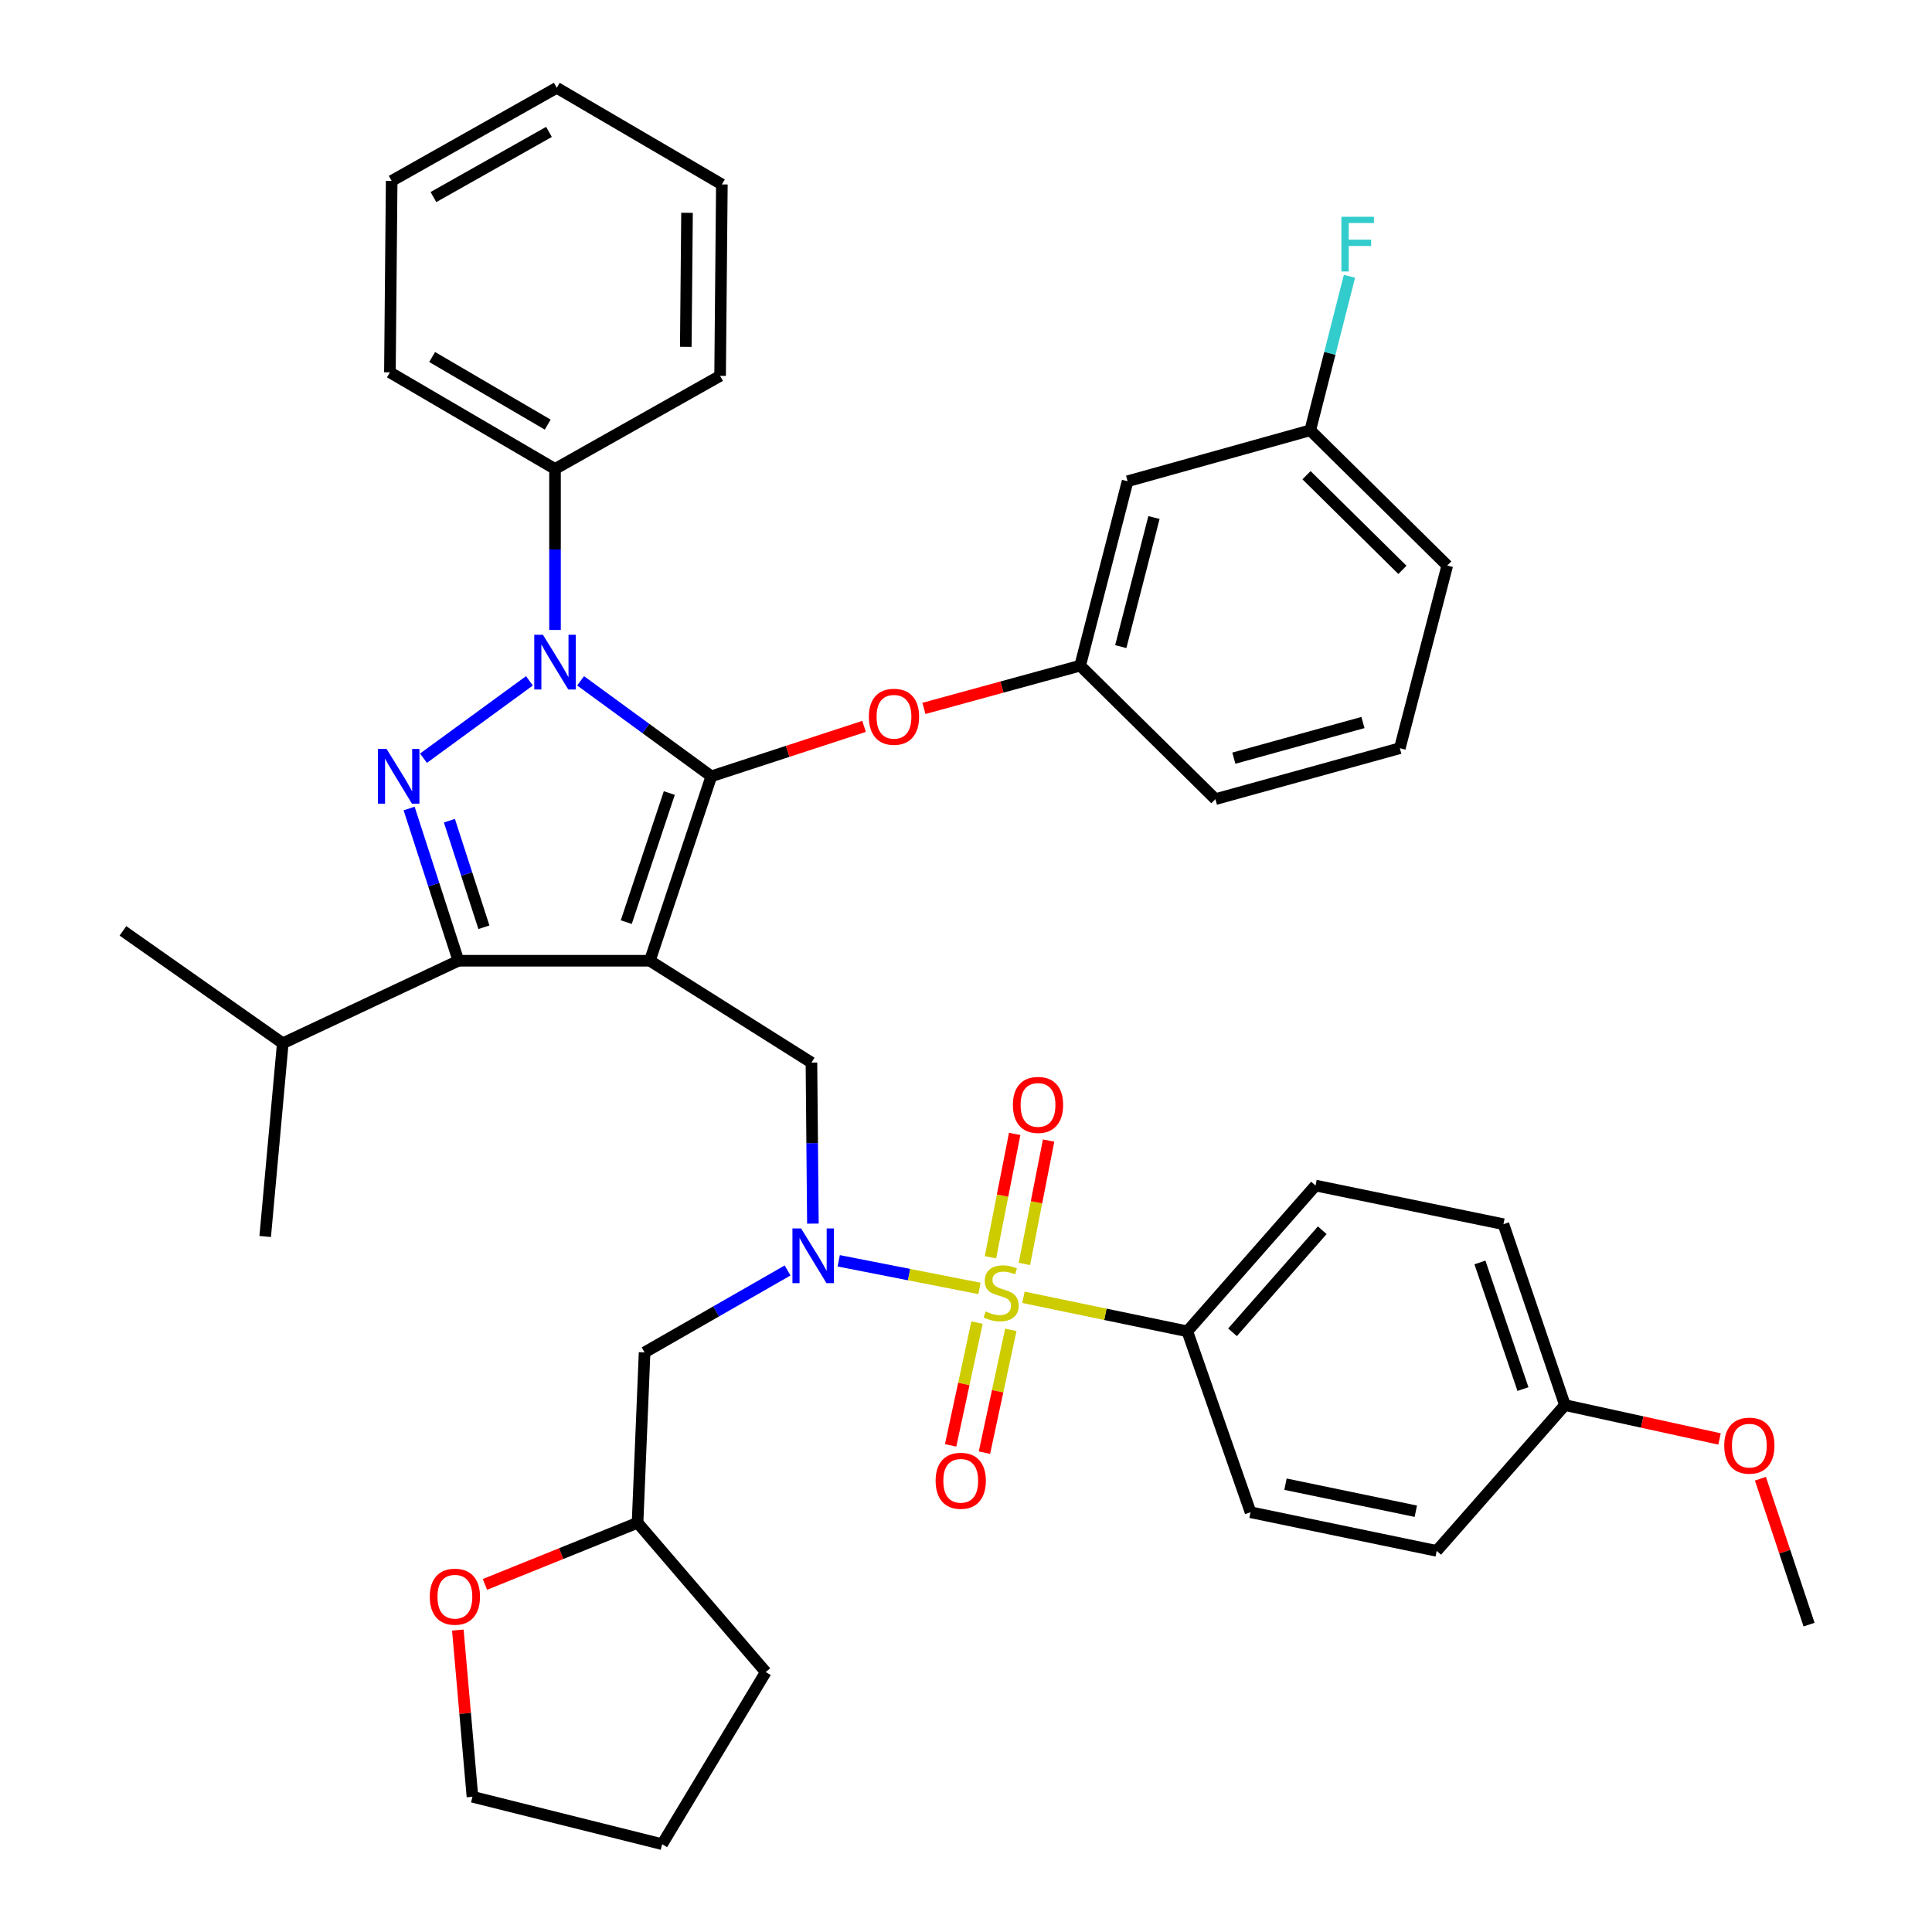 <?xml version='1.0' encoding='iso-8859-1'?>
<svg version='1.1' baseProfile='full'
              xmlns='http://www.w3.org/2000/svg'
                      xmlns:rdkit='http://www.rdkit.org/xml'
                      xmlns:xlink='http://www.w3.org/1999/xlink'
                  xml:space='preserve'
width='1000px' height='1000px' viewBox='0 0 1000 1000'>
<!-- END OF HEADER -->
<rect style='opacity:1.0;fill:#FFFFFF;stroke:none' width='1000' height='1000' x='0' y='0'> </rect>
<path class='bond-0' d='M 614.551,689.092 L 680.909,613.636' style='fill:none;fill-rule:evenodd;stroke:#000000;stroke-width:6px;stroke-linecap:butt;stroke-linejoin:miter;stroke-opacity:1' />
<path class='bond-0' d='M 637.944,689.593 L 684.395,636.774' style='fill:none;fill-rule:evenodd;stroke:#000000;stroke-width:6px;stroke-linecap:butt;stroke-linejoin:miter;stroke-opacity:1' />
<path class='bond-1' d='M 614.551,689.092 L 647.273,782.734' style='fill:none;fill-rule:evenodd;stroke:#000000;stroke-width:6px;stroke-linecap:butt;stroke-linejoin:miter;stroke-opacity:1' />
<path class='bond-2' d='M 614.551,689.092 L 572.139,680.288' style='fill:none;fill-rule:evenodd;stroke:#000000;stroke-width:6px;stroke-linecap:butt;stroke-linejoin:miter;stroke-opacity:1' />
<path class='bond-2' d='M 572.139,680.288 L 529.726,671.483' style='fill:none;fill-rule:evenodd;stroke:#CCCC00;stroke-width:6px;stroke-linecap:butt;stroke-linejoin:miter;stroke-opacity:1' />
<path class='bond-3' d='M 420.754,633.337 L 420.377,591.67' style='fill:none;fill-rule:evenodd;stroke:#0000FF;stroke-width:6px;stroke-linecap:butt;stroke-linejoin:miter;stroke-opacity:1' />
<path class='bond-3' d='M 420.377,591.67 L 420,550.002' style='fill:none;fill-rule:evenodd;stroke:#000000;stroke-width:6px;stroke-linecap:butt;stroke-linejoin:miter;stroke-opacity:1' />
<path class='bond-4' d='M 434.123,652.591 L 470.544,659.738' style='fill:none;fill-rule:evenodd;stroke:#0000FF;stroke-width:6px;stroke-linecap:butt;stroke-linejoin:miter;stroke-opacity:1' />
<path class='bond-4' d='M 470.544,659.738 L 506.964,666.885' style='fill:none;fill-rule:evenodd;stroke:#CCCC00;stroke-width:6px;stroke-linecap:butt;stroke-linejoin:miter;stroke-opacity:1' />
<path class='bond-5' d='M 407.651,657.592 L 370.644,678.796' style='fill:none;fill-rule:evenodd;stroke:#0000FF;stroke-width:6px;stroke-linecap:butt;stroke-linejoin:miter;stroke-opacity:1' />
<path class='bond-5' d='M 370.644,678.796 L 333.637,700' style='fill:none;fill-rule:evenodd;stroke:#000000;stroke-width:6px;stroke-linecap:butt;stroke-linejoin:miter;stroke-opacity:1' />
<path class='bond-6' d='M 505.704,684.574 L 498.874,716.349' style='fill:none;fill-rule:evenodd;stroke:#CCCC00;stroke-width:6px;stroke-linecap:butt;stroke-linejoin:miter;stroke-opacity:1' />
<path class='bond-6' d='M 498.874,716.349 L 492.044,748.124' style='fill:none;fill-rule:evenodd;stroke:#FF0000;stroke-width:6px;stroke-linecap:butt;stroke-linejoin:miter;stroke-opacity:1' />
<path class='bond-6' d='M 523.201,688.335 L 516.371,720.11' style='fill:none;fill-rule:evenodd;stroke:#CCCC00;stroke-width:6px;stroke-linecap:butt;stroke-linejoin:miter;stroke-opacity:1' />
<path class='bond-6' d='M 516.371,720.11 L 509.542,751.885' style='fill:none;fill-rule:evenodd;stroke:#FF0000;stroke-width:6px;stroke-linecap:butt;stroke-linejoin:miter;stroke-opacity:1' />
<path class='bond-7' d='M 530.224,654.213 L 536.49,622.284' style='fill:none;fill-rule:evenodd;stroke:#CCCC00;stroke-width:6px;stroke-linecap:butt;stroke-linejoin:miter;stroke-opacity:1' />
<path class='bond-7' d='M 536.49,622.284 L 542.756,590.356' style='fill:none;fill-rule:evenodd;stroke:#FF0000;stroke-width:6px;stroke-linecap:butt;stroke-linejoin:miter;stroke-opacity:1' />
<path class='bond-7' d='M 512.662,650.766 L 518.928,618.837' style='fill:none;fill-rule:evenodd;stroke:#CCCC00;stroke-width:6px;stroke-linecap:butt;stroke-linejoin:miter;stroke-opacity:1' />
<path class='bond-7' d='M 518.928,618.837 L 525.194,586.909' style='fill:none;fill-rule:evenodd;stroke:#FF0000;stroke-width:6px;stroke-linecap:butt;stroke-linejoin:miter;stroke-opacity:1' />
<path class='bond-8' d='M 680.909,613.636 L 778.18,633.641' style='fill:none;fill-rule:evenodd;stroke:#000000;stroke-width:6px;stroke-linecap:butt;stroke-linejoin:miter;stroke-opacity:1' />
<path class='bond-9' d='M 647.273,782.734 L 743.639,802.729' style='fill:none;fill-rule:evenodd;stroke:#000000;stroke-width:6px;stroke-linecap:butt;stroke-linejoin:miter;stroke-opacity:1' />
<path class='bond-9' d='M 665.364,768.209 L 732.82,782.206' style='fill:none;fill-rule:evenodd;stroke:#000000;stroke-width:6px;stroke-linecap:butt;stroke-linejoin:miter;stroke-opacity:1' />
<path class='bond-10' d='M 420,550.002 L 336.361,497.276' style='fill:none;fill-rule:evenodd;stroke:#000000;stroke-width:6px;stroke-linecap:butt;stroke-linejoin:miter;stroke-opacity:1' />
<path class='bond-11' d='M 300.518,352.398 L 334.348,377.106' style='fill:none;fill-rule:evenodd;stroke:#0000FF;stroke-width:6px;stroke-linecap:butt;stroke-linejoin:miter;stroke-opacity:1' />
<path class='bond-11' d='M 334.348,377.106 L 368.178,401.815' style='fill:none;fill-rule:evenodd;stroke:#000000;stroke-width:6px;stroke-linecap:butt;stroke-linejoin:miter;stroke-opacity:1' />
<path class='bond-12' d='M 274.029,352.397 L 219.194,392.442' style='fill:none;fill-rule:evenodd;stroke:#0000FF;stroke-width:6px;stroke-linecap:butt;stroke-linejoin:miter;stroke-opacity:1' />
<path class='bond-13' d='M 287.274,326.065 L 287.274,284.397' style='fill:none;fill-rule:evenodd;stroke:#0000FF;stroke-width:6px;stroke-linecap:butt;stroke-linejoin:miter;stroke-opacity:1' />
<path class='bond-13' d='M 287.274,284.397 L 287.274,242.73' style='fill:none;fill-rule:evenodd;stroke:#000000;stroke-width:6px;stroke-linecap:butt;stroke-linejoin:miter;stroke-opacity:1' />
<path class='bond-14' d='M 368.178,401.815 L 407.708,388.895' style='fill:none;fill-rule:evenodd;stroke:#000000;stroke-width:6px;stroke-linecap:butt;stroke-linejoin:miter;stroke-opacity:1' />
<path class='bond-14' d='M 407.708,388.895 L 447.238,375.974' style='fill:none;fill-rule:evenodd;stroke:#FF0000;stroke-width:6px;stroke-linecap:butt;stroke-linejoin:miter;stroke-opacity:1' />
<path class='bond-15' d='M 368.178,401.815 L 336.361,497.276' style='fill:none;fill-rule:evenodd;stroke:#000000;stroke-width:6px;stroke-linecap:butt;stroke-linejoin:miter;stroke-opacity:1' />
<path class='bond-15' d='M 346.427,410.475 L 324.155,477.298' style='fill:none;fill-rule:evenodd;stroke:#000000;stroke-width:6px;stroke-linecap:butt;stroke-linejoin:miter;stroke-opacity:1' />
<path class='bond-16' d='M 336.361,497.276 L 237.271,497.276' style='fill:none;fill-rule:evenodd;stroke:#000000;stroke-width:6px;stroke-linecap:butt;stroke-linejoin:miter;stroke-opacity:1' />
<path class='bond-17' d='M 237.271,497.276 L 146.364,540' style='fill:none;fill-rule:evenodd;stroke:#000000;stroke-width:6px;stroke-linecap:butt;stroke-linejoin:miter;stroke-opacity:1' />
<path class='bond-18' d='M 237.271,497.276 L 224.514,457.879' style='fill:none;fill-rule:evenodd;stroke:#000000;stroke-width:6px;stroke-linecap:butt;stroke-linejoin:miter;stroke-opacity:1' />
<path class='bond-18' d='M 224.514,457.879 L 211.757,418.483' style='fill:none;fill-rule:evenodd;stroke:#0000FF;stroke-width:6px;stroke-linecap:butt;stroke-linejoin:miter;stroke-opacity:1' />
<path class='bond-18' d='M 250.471,479.943 L 241.541,452.366' style='fill:none;fill-rule:evenodd;stroke:#000000;stroke-width:6px;stroke-linecap:butt;stroke-linejoin:miter;stroke-opacity:1' />
<path class='bond-18' d='M 241.541,452.366 L 232.61,424.789' style='fill:none;fill-rule:evenodd;stroke:#0000FF;stroke-width:6px;stroke-linecap:butt;stroke-linejoin:miter;stroke-opacity:1' />
<path class='bond-19' d='M 251.001,820.084 L 290.499,804.133' style='fill:none;fill-rule:evenodd;stroke:#FF0000;stroke-width:6px;stroke-linecap:butt;stroke-linejoin:miter;stroke-opacity:1' />
<path class='bond-19' d='M 290.499,804.133 L 329.998,788.182' style='fill:none;fill-rule:evenodd;stroke:#000000;stroke-width:6px;stroke-linecap:butt;stroke-linejoin:miter;stroke-opacity:1' />
<path class='bond-20' d='M 236.974,843.724 L 240.757,886.865' style='fill:none;fill-rule:evenodd;stroke:#FF0000;stroke-width:6px;stroke-linecap:butt;stroke-linejoin:miter;stroke-opacity:1' />
<path class='bond-20' d='M 240.757,886.865 L 244.539,930.007' style='fill:none;fill-rule:evenodd;stroke:#000000;stroke-width:6px;stroke-linecap:butt;stroke-linejoin:miter;stroke-opacity:1' />
<path class='bond-21' d='M 329.998,788.182 L 333.637,700' style='fill:none;fill-rule:evenodd;stroke:#000000;stroke-width:6px;stroke-linecap:butt;stroke-linejoin:miter;stroke-opacity:1' />
<path class='bond-22' d='M 329.998,788.182 L 396.366,865.458' style='fill:none;fill-rule:evenodd;stroke:#000000;stroke-width:6px;stroke-linecap:butt;stroke-linejoin:miter;stroke-opacity:1' />
<path class='bond-23' d='M 244.539,930.007 L 342.725,954.545' style='fill:none;fill-rule:evenodd;stroke:#000000;stroke-width:6px;stroke-linecap:butt;stroke-linejoin:miter;stroke-opacity:1' />
<path class='bond-24' d='M 478.222,366.672 L 518.656,355.608' style='fill:none;fill-rule:evenodd;stroke:#FF0000;stroke-width:6px;stroke-linecap:butt;stroke-linejoin:miter;stroke-opacity:1' />
<path class='bond-24' d='M 518.656,355.608 L 559.09,344.544' style='fill:none;fill-rule:evenodd;stroke:#000000;stroke-width:6px;stroke-linecap:butt;stroke-linejoin:miter;stroke-opacity:1' />
<path class='bond-25' d='M 678.185,222.725 L 749.097,292.722' style='fill:none;fill-rule:evenodd;stroke:#000000;stroke-width:6px;stroke-linecap:butt;stroke-linejoin:miter;stroke-opacity:1' />
<path class='bond-25' d='M 676.249,245.962 L 725.888,294.96' style='fill:none;fill-rule:evenodd;stroke:#000000;stroke-width:6px;stroke-linecap:butt;stroke-linejoin:miter;stroke-opacity:1' />
<path class='bond-26' d='M 678.185,222.725 L 583.639,249.093' style='fill:none;fill-rule:evenodd;stroke:#000000;stroke-width:6px;stroke-linecap:butt;stroke-linejoin:miter;stroke-opacity:1' />
<path class='bond-27' d='M 678.185,222.725 L 688.335,182.865' style='fill:none;fill-rule:evenodd;stroke:#000000;stroke-width:6px;stroke-linecap:butt;stroke-linejoin:miter;stroke-opacity:1' />
<path class='bond-27' d='M 688.335,182.865 L 698.485,143.005' style='fill:none;fill-rule:evenodd;stroke:#33CCCC;stroke-width:6px;stroke-linecap:butt;stroke-linejoin:miter;stroke-opacity:1' />
<path class='bond-28' d='M 749.097,292.722 L 724.548,387.268' style='fill:none;fill-rule:evenodd;stroke:#000000;stroke-width:6px;stroke-linecap:butt;stroke-linejoin:miter;stroke-opacity:1' />
<path class='bond-29' d='M 724.548,387.268 L 629.087,413.637' style='fill:none;fill-rule:evenodd;stroke:#000000;stroke-width:6px;stroke-linecap:butt;stroke-linejoin:miter;stroke-opacity:1' />
<path class='bond-29' d='M 705.464,373.973 L 638.642,392.43' style='fill:none;fill-rule:evenodd;stroke:#000000;stroke-width:6px;stroke-linecap:butt;stroke-linejoin:miter;stroke-opacity:1' />
<path class='bond-30' d='M 287.274,242.73 L 201.815,192.727' style='fill:none;fill-rule:evenodd;stroke:#000000;stroke-width:6px;stroke-linecap:butt;stroke-linejoin:miter;stroke-opacity:1' />
<path class='bond-30' d='M 283.493,219.782 L 223.672,184.781' style='fill:none;fill-rule:evenodd;stroke:#000000;stroke-width:6px;stroke-linecap:butt;stroke-linejoin:miter;stroke-opacity:1' />
<path class='bond-31' d='M 287.274,242.73 L 372.722,194.547' style='fill:none;fill-rule:evenodd;stroke:#000000;stroke-width:6px;stroke-linecap:butt;stroke-linejoin:miter;stroke-opacity:1' />
<path class='bond-32' d='M 201.815,192.727 L 202.73,93.637' style='fill:none;fill-rule:evenodd;stroke:#000000;stroke-width:6px;stroke-linecap:butt;stroke-linejoin:miter;stroke-opacity:1' />
<path class='bond-33' d='M 146.364,540 L 63.63,481.815' style='fill:none;fill-rule:evenodd;stroke:#000000;stroke-width:6px;stroke-linecap:butt;stroke-linejoin:miter;stroke-opacity:1' />
<path class='bond-34' d='M 146.364,540 L 137.266,640.005' style='fill:none;fill-rule:evenodd;stroke:#000000;stroke-width:6px;stroke-linecap:butt;stroke-linejoin:miter;stroke-opacity:1' />
<path class='bond-35' d='M 372.722,194.547 L 373.637,95.457' style='fill:none;fill-rule:evenodd;stroke:#000000;stroke-width:6px;stroke-linecap:butt;stroke-linejoin:miter;stroke-opacity:1' />
<path class='bond-35' d='M 354.963,179.518 L 355.603,110.155' style='fill:none;fill-rule:evenodd;stroke:#000000;stroke-width:6px;stroke-linecap:butt;stroke-linejoin:miter;stroke-opacity:1' />
<path class='bond-36' d='M 202.73,93.637 L 288.178,45.455' style='fill:none;fill-rule:evenodd;stroke:#000000;stroke-width:6px;stroke-linecap:butt;stroke-linejoin:miter;stroke-opacity:1' />
<path class='bond-36' d='M 224.338,101.999 L 284.152,68.271' style='fill:none;fill-rule:evenodd;stroke:#000000;stroke-width:6px;stroke-linecap:butt;stroke-linejoin:miter;stroke-opacity:1' />
<path class='bond-37' d='M 373.637,95.457 L 288.178,45.455' style='fill:none;fill-rule:evenodd;stroke:#000000;stroke-width:6px;stroke-linecap:butt;stroke-linejoin:miter;stroke-opacity:1' />
<path class='bond-38' d='M 629.087,413.637 L 559.09,344.544' style='fill:none;fill-rule:evenodd;stroke:#000000;stroke-width:6px;stroke-linecap:butt;stroke-linejoin:miter;stroke-opacity:1' />
<path class='bond-39' d='M 559.09,344.544 L 583.639,249.093' style='fill:none;fill-rule:evenodd;stroke:#000000;stroke-width:6px;stroke-linecap:butt;stroke-linejoin:miter;stroke-opacity:1' />
<path class='bond-39' d='M 580.105,334.684 L 597.29,267.869' style='fill:none;fill-rule:evenodd;stroke:#000000;stroke-width:6px;stroke-linecap:butt;stroke-linejoin:miter;stroke-opacity:1' />
<path class='bond-40' d='M 396.366,865.458 L 342.725,954.545' style='fill:none;fill-rule:evenodd;stroke:#000000;stroke-width:6px;stroke-linecap:butt;stroke-linejoin:miter;stroke-opacity:1' />
<path class='bond-41' d='M 810.007,727.273 L 743.639,802.729' style='fill:none;fill-rule:evenodd;stroke:#000000;stroke-width:6px;stroke-linecap:butt;stroke-linejoin:miter;stroke-opacity:1' />
<path class='bond-42' d='M 810.007,727.273 L 850.011,736.036' style='fill:none;fill-rule:evenodd;stroke:#000000;stroke-width:6px;stroke-linecap:butt;stroke-linejoin:miter;stroke-opacity:1' />
<path class='bond-42' d='M 850.011,736.036 L 890.015,744.8' style='fill:none;fill-rule:evenodd;stroke:#FF0000;stroke-width:6px;stroke-linecap:butt;stroke-linejoin:miter;stroke-opacity:1' />
<path class='bond-43' d='M 810.007,727.273 L 778.18,633.641' style='fill:none;fill-rule:evenodd;stroke:#000000;stroke-width:6px;stroke-linecap:butt;stroke-linejoin:miter;stroke-opacity:1' />
<path class='bond-43' d='M 788.288,718.988 L 766.009,653.446' style='fill:none;fill-rule:evenodd;stroke:#000000;stroke-width:6px;stroke-linecap:butt;stroke-linejoin:miter;stroke-opacity:1' />
<path class='bond-44' d='M 911.193,765.386 L 923.781,803.148' style='fill:none;fill-rule:evenodd;stroke:#FF0000;stroke-width:6px;stroke-linecap:butt;stroke-linejoin:miter;stroke-opacity:1' />
<path class='bond-44' d='M 923.781,803.148 L 936.37,840.909' style='fill:none;fill-rule:evenodd;stroke:#000000;stroke-width:6px;stroke-linecap:butt;stroke-linejoin:miter;stroke-opacity:1' />
<path  class='atom-1' d='M 414.645 635.837
L 423.925 650.837
Q 424.845 652.317, 426.325 654.997
Q 427.805 657.677, 427.885 657.837
L 427.885 635.837
L 431.645 635.837
L 431.645 664.157
L 427.765 664.157
L 417.805 647.757
Q 416.645 645.837, 415.405 643.637
Q 414.205 641.437, 413.845 640.757
L 413.845 664.157
L 410.165 664.157
L 410.165 635.837
L 414.645 635.837
' fill='#0000FF'/>
<path  class='atom-2' d='M 510.185 678.807
Q 510.505 678.927, 511.825 679.487
Q 513.145 680.047, 514.585 680.407
Q 516.065 680.727, 517.505 680.727
Q 520.185 680.727, 521.745 679.447
Q 523.305 678.127, 523.305 675.847
Q 523.305 674.287, 522.505 673.327
Q 521.745 672.367, 520.545 671.847
Q 519.345 671.327, 517.345 670.727
Q 514.825 669.967, 513.305 669.247
Q 511.825 668.527, 510.745 667.007
Q 509.705 665.487, 509.705 662.927
Q 509.705 659.367, 512.105 657.167
Q 514.545 654.967, 519.345 654.967
Q 522.625 654.967, 526.345 656.527
L 525.425 659.607
Q 522.025 658.207, 519.465 658.207
Q 516.705 658.207, 515.185 659.367
Q 513.665 660.487, 513.705 662.447
Q 513.705 663.967, 514.465 664.887
Q 515.265 665.807, 516.385 666.327
Q 517.545 666.847, 519.465 667.447
Q 522.025 668.247, 523.545 669.047
Q 525.065 669.847, 526.145 671.487
Q 527.265 673.087, 527.265 675.847
Q 527.265 679.767, 524.625 681.887
Q 522.025 683.967, 517.665 683.967
Q 515.145 683.967, 513.225 683.407
Q 511.345 682.887, 509.105 681.967
L 510.185 678.807
' fill='#CCCC00'/>
<path  class='atom-3' d='M 484.276 766.448
Q 484.276 759.648, 487.636 755.848
Q 490.996 752.048, 497.276 752.048
Q 503.556 752.048, 506.916 755.848
Q 510.276 759.648, 510.276 766.448
Q 510.276 773.328, 506.876 777.248
Q 503.476 781.128, 497.276 781.128
Q 491.036 781.128, 487.636 777.248
Q 484.276 773.368, 484.276 766.448
M 497.276 777.928
Q 501.596 777.928, 503.916 775.048
Q 506.276 772.128, 506.276 766.448
Q 506.276 760.888, 503.916 758.088
Q 501.596 755.248, 497.276 755.248
Q 492.956 755.248, 490.596 758.048
Q 488.276 760.848, 488.276 766.448
Q 488.276 772.168, 490.596 775.048
Q 492.956 777.928, 497.276 777.928
' fill='#FF0000'/>
<path  class='atom-4' d='M 524.276 571.897
Q 524.276 565.097, 527.636 561.297
Q 530.996 557.497, 537.276 557.497
Q 543.556 557.497, 546.916 561.297
Q 550.276 565.097, 550.276 571.897
Q 550.276 578.777, 546.876 582.697
Q 543.476 586.577, 537.276 586.577
Q 531.036 586.577, 527.636 582.697
Q 524.276 578.817, 524.276 571.897
M 537.276 583.377
Q 541.596 583.377, 543.916 580.497
Q 546.276 577.577, 546.276 571.897
Q 546.276 566.337, 543.916 563.537
Q 541.596 560.697, 537.276 560.697
Q 532.956 560.697, 530.596 563.497
Q 528.276 566.297, 528.276 571.897
Q 528.276 577.617, 530.596 580.497
Q 532.956 583.377, 537.276 583.377
' fill='#FF0000'/>
<path  class='atom-8' d='M 281.014 328.565
L 290.294 343.565
Q 291.214 345.045, 292.694 347.725
Q 294.174 350.405, 294.254 350.565
L 294.254 328.565
L 298.014 328.565
L 298.014 356.885
L 294.134 356.885
L 284.174 340.485
Q 283.014 338.565, 281.774 336.365
Q 280.574 334.165, 280.214 333.485
L 280.214 356.885
L 276.534 356.885
L 276.534 328.565
L 281.014 328.565
' fill='#0000FF'/>
<path  class='atom-12' d='M 200.099 387.655
L 209.379 402.655
Q 210.299 404.135, 211.779 406.815
Q 213.259 409.495, 213.339 409.655
L 213.339 387.655
L 217.099 387.655
L 217.099 415.975
L 213.219 415.975
L 203.259 399.575
Q 202.099 397.655, 200.859 395.455
Q 199.659 393.255, 199.299 392.575
L 199.299 415.975
L 195.619 415.975
L 195.619 387.655
L 200.099 387.655
' fill='#0000FF'/>
<path  class='atom-13' d='M 222.452 826.443
Q 222.452 819.643, 225.812 815.843
Q 229.172 812.043, 235.452 812.043
Q 241.732 812.043, 245.092 815.843
Q 248.452 819.643, 248.452 826.443
Q 248.452 833.323, 245.052 837.243
Q 241.652 841.123, 235.452 841.123
Q 229.212 841.123, 225.812 837.243
Q 222.452 833.363, 222.452 826.443
M 235.452 837.923
Q 239.772 837.923, 242.092 835.043
Q 244.452 832.123, 244.452 826.443
Q 244.452 820.883, 242.092 818.083
Q 239.772 815.243, 235.452 815.243
Q 231.132 815.243, 228.772 818.043
Q 226.452 820.843, 226.452 826.443
Q 226.452 832.163, 228.772 835.043
Q 231.132 837.923, 235.452 837.923
' fill='#FF0000'/>
<path  class='atom-17' d='M 449.724 370.993
Q 449.724 364.193, 453.084 360.393
Q 456.444 356.593, 462.724 356.593
Q 469.004 356.593, 472.364 360.393
Q 475.724 364.193, 475.724 370.993
Q 475.724 377.873, 472.324 381.793
Q 468.924 385.673, 462.724 385.673
Q 456.484 385.673, 453.084 381.793
Q 449.724 377.913, 449.724 370.993
M 462.724 382.473
Q 467.044 382.473, 469.364 379.593
Q 471.724 376.673, 471.724 370.993
Q 471.724 365.433, 469.364 362.633
Q 467.044 359.793, 462.724 359.793
Q 458.404 359.793, 456.044 362.593
Q 453.724 365.393, 453.724 370.993
Q 453.724 376.713, 456.044 379.593
Q 458.404 382.473, 462.724 382.473
' fill='#FF0000'/>
<path  class='atom-33' d='M 694.304 112.199
L 711.144 112.199
L 711.144 115.439
L 698.104 115.439
L 698.104 124.039
L 709.704 124.039
L 709.704 127.319
L 698.104 127.319
L 698.104 140.519
L 694.304 140.519
L 694.304 112.199
' fill='#33CCCC'/>
<path  class='atom-39' d='M 892.458 748.262
Q 892.458 741.462, 895.818 737.662
Q 899.178 733.862, 905.458 733.862
Q 911.738 733.862, 915.098 737.662
Q 918.458 741.462, 918.458 748.262
Q 918.458 755.142, 915.058 759.062
Q 911.658 762.942, 905.458 762.942
Q 899.218 762.942, 895.818 759.062
Q 892.458 755.182, 892.458 748.262
M 905.458 759.742
Q 909.778 759.742, 912.098 756.862
Q 914.458 753.942, 914.458 748.262
Q 914.458 742.702, 912.098 739.902
Q 909.778 737.062, 905.458 737.062
Q 901.138 737.062, 898.778 739.862
Q 896.458 742.662, 896.458 748.262
Q 896.458 753.982, 898.778 756.862
Q 901.138 759.742, 905.458 759.742
' fill='#FF0000'/>
</svg>
